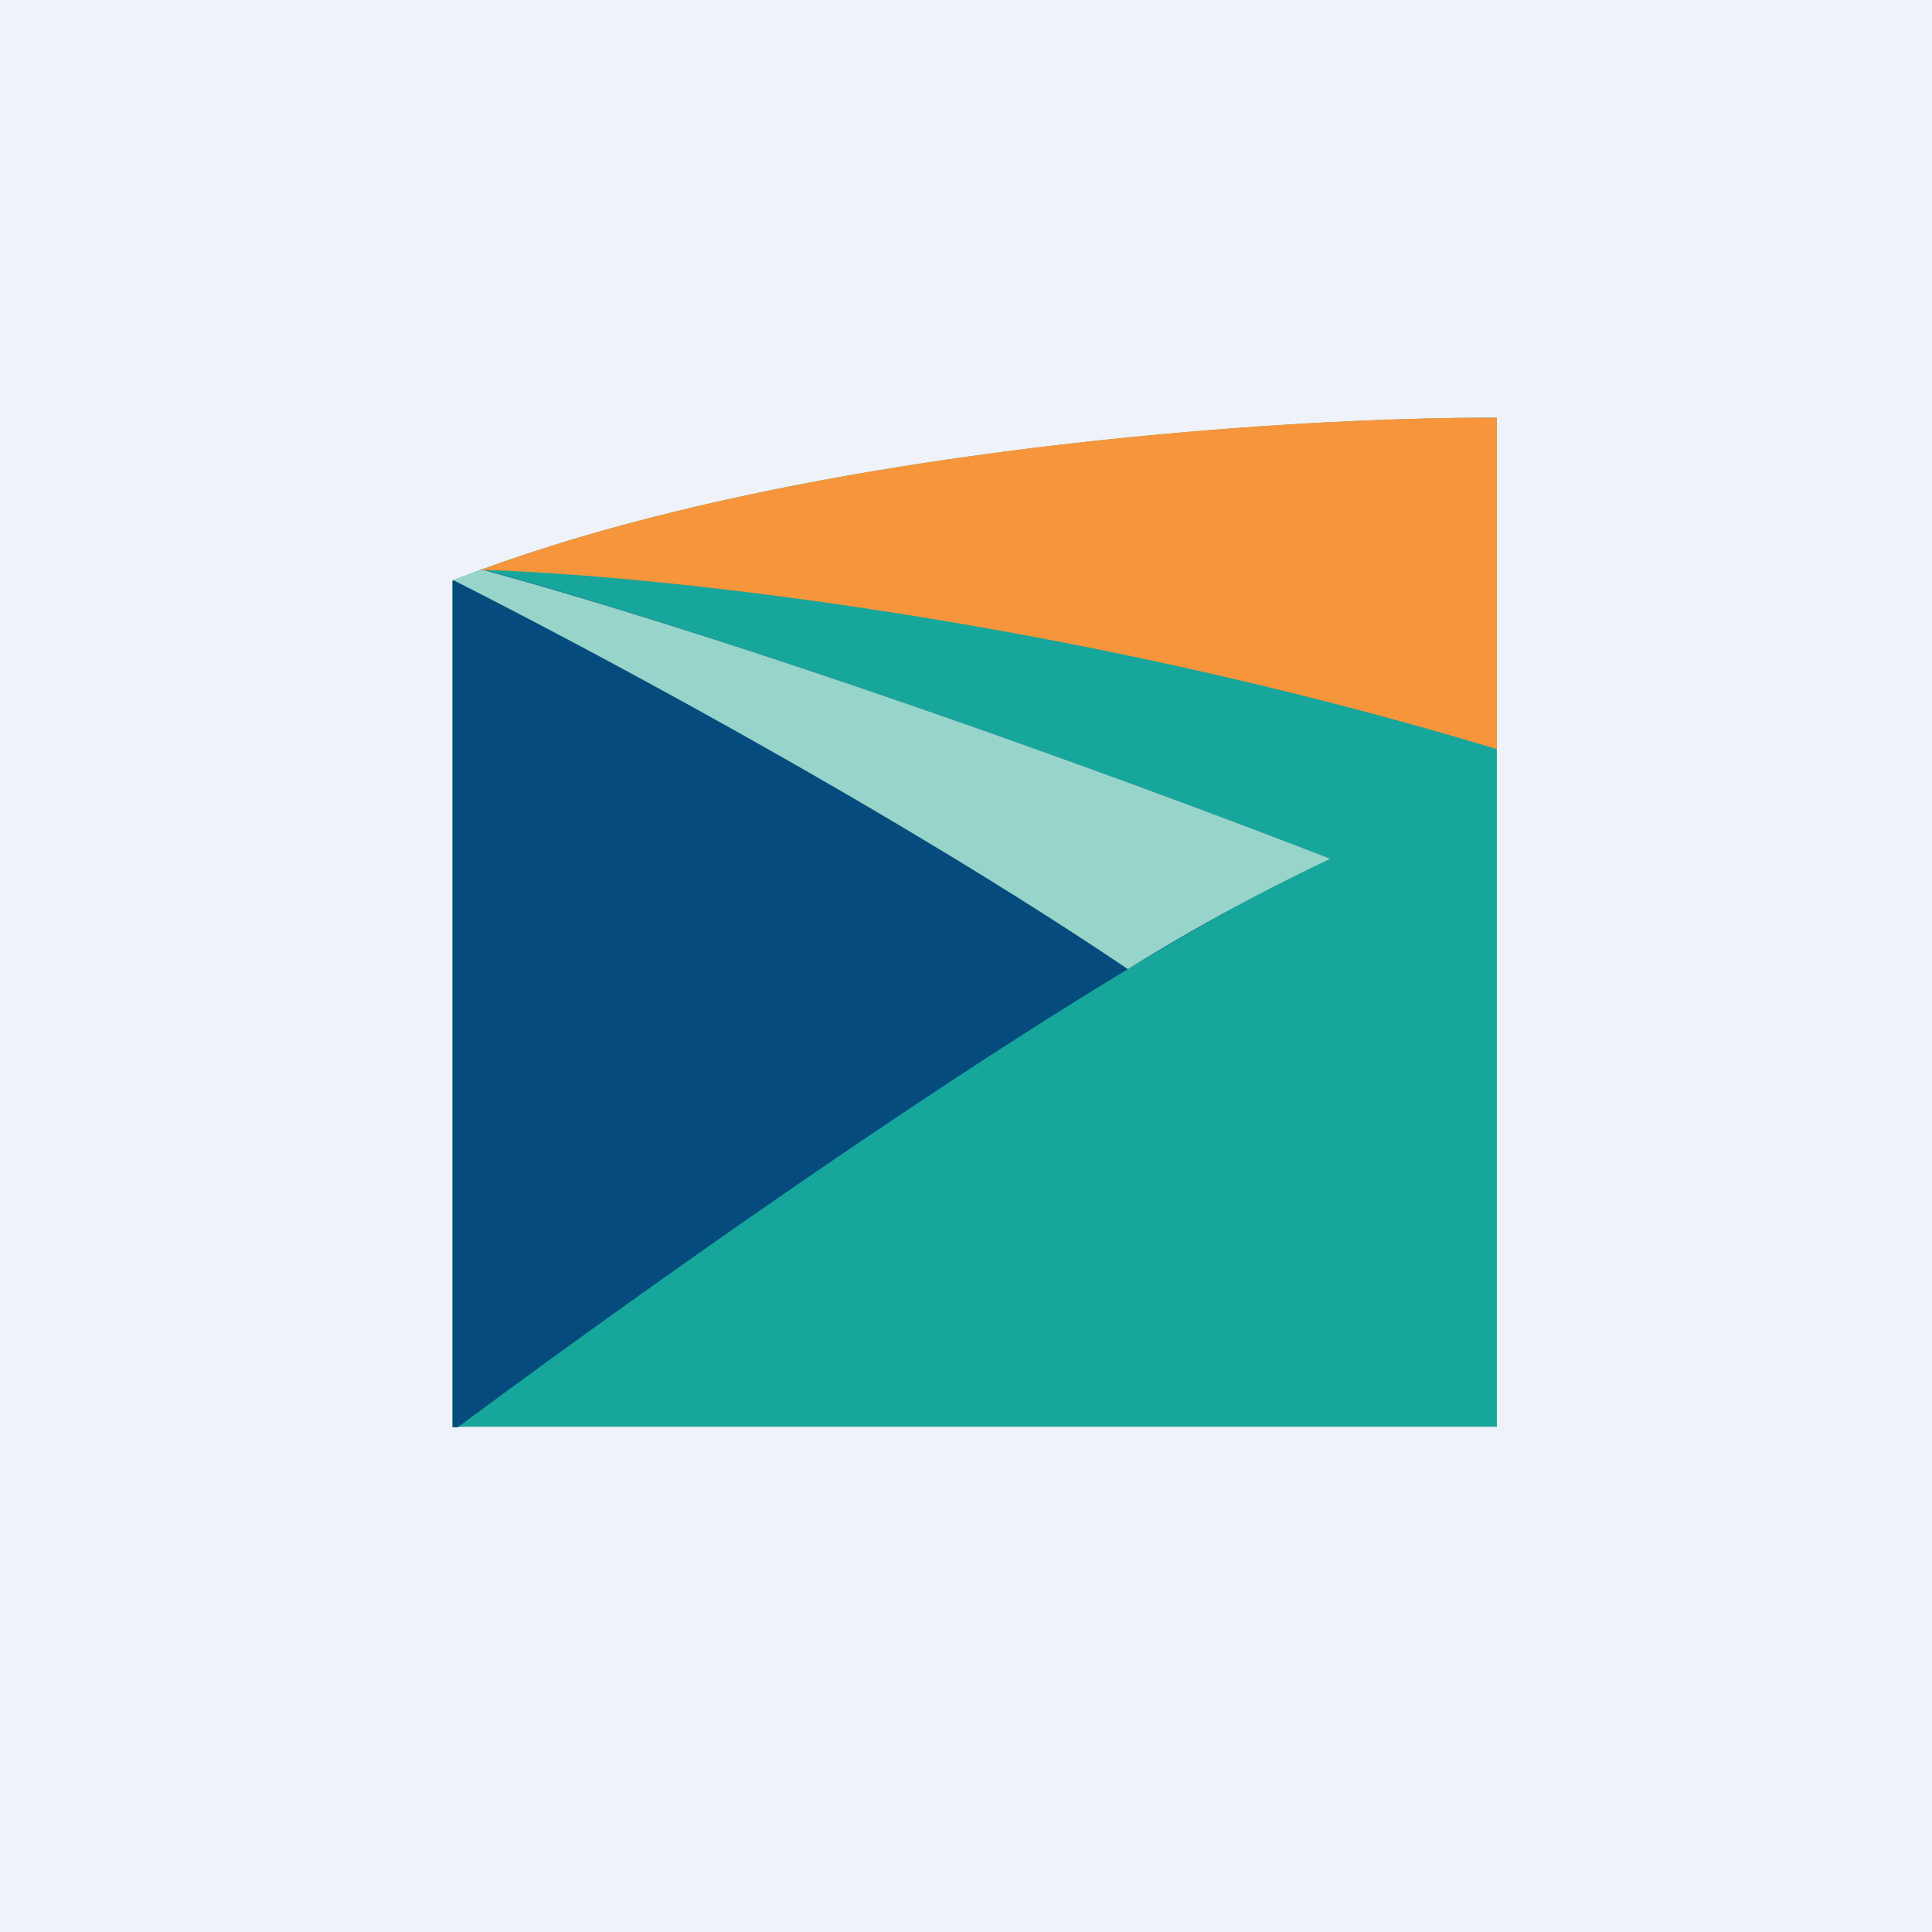 <?xml version="1.0" encoding="UTF-8"?>
<!-- generated by Finnhub -->
<svg viewBox="0 0 55.5 55.5" xmlns="http://www.w3.org/2000/svg">
<path d="M 0,0 H 55.5 V 55.5 H 0 Z" fill="rgb(239, 242, 248)"/>
<path d="M 42.99,40.985 H 13 V 16.68 C 22.65,12.88 37.02,11.98 43,12 V 41 Z" fill="rgb(23, 166, 156)"/>
<path d="M 13.83,16.345 C 21.9,18.57 32.87,22.59 38.22,24.67 C 31.94,27.5 19.6,36.21 13.15,41 H 13 V 16.68 L 13.84,16.36 Z" fill="rgb(5, 75, 125)"/>
<path d="M 13.02,16.655 L 13.84,16.36 C 21.9,18.57 32.87,22.59 38.22,24.67 A 57.72,57.72 0 0,0 32.4,27.84 C 26,23.52 17.52,18.94 13.03,16.67 Z" fill="rgb(151, 212, 202)"/>
<path d="M 42.99,21.515 C 30.38,17.71 18.52,16.5 13.81,16.37 C 23.44,12.83 37.2,11.97 43,12 V 21.53 Z" fill="rgb(246, 149, 59)"/>
</svg>
